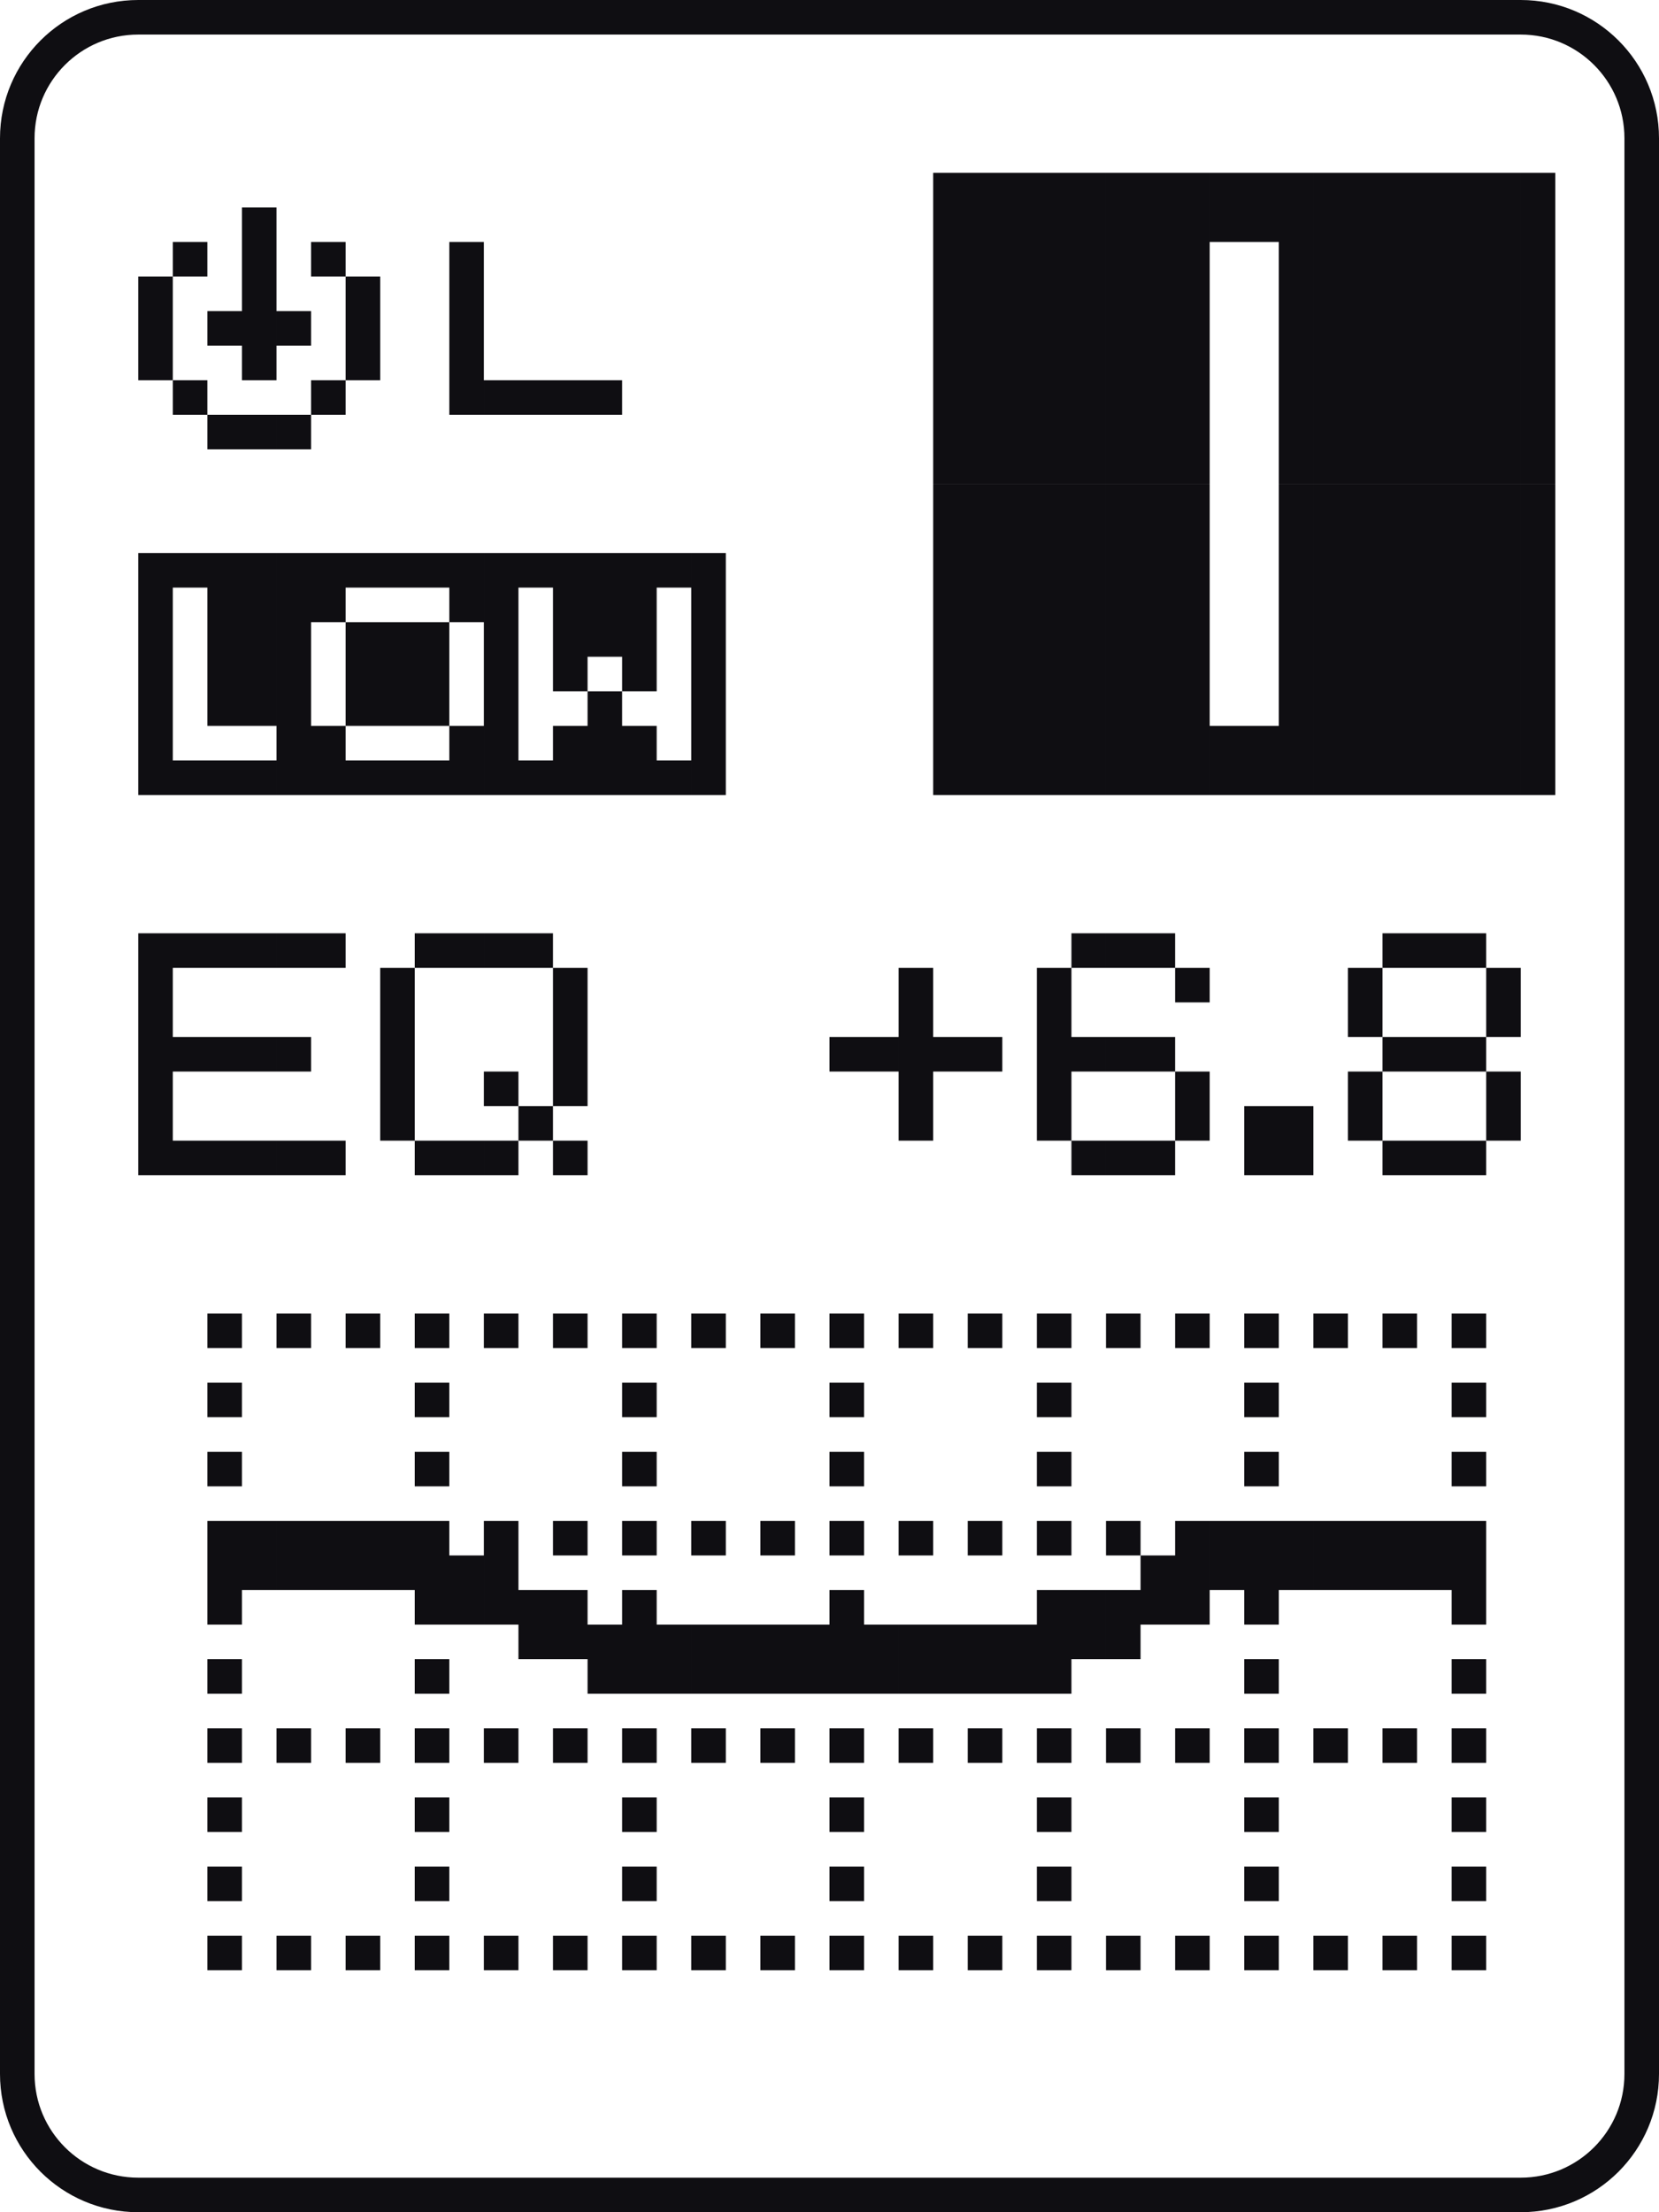 <svg xmlns="http://www.w3.org/2000/svg" viewBox="0 0 48 64"><path fill="#0F0E12" d="M42 56h1v1h-1zM40 56h1v1h-1zM38 56h1v1h-1zM36 56h1v1h-1zM34 56h1v1h-1zM32 56h1v1h-1zM30 56h1v1h-1zM28 56h1v1h-1zM26 56h1v1h-1zM24 56h1v1h-1zM22 56h1v1h-1zM20 56h1v1h-1zM18 56h1v1h-1zM16 56h1v1h-1zM14 56h1v1h-1zM12 56h1v1h-1zM10 56h1v1h-1zM8 56h1v1H8zM6 56h1v1H6zM42 54h1v1h-1zM36 54h1v1h-1zM30 54h1v1h-1zM24 54h1v1h-1zM18 54h1v1h-1zM12 54h1v1h-1zM6 54h1v1H6zM42 52h1v1h-1zM36 52h1v1h-1zM30 52h1v1h-1zM24 52h1v1h-1zM18 52h1v1h-1zM12 52h1v1h-1zM6 52h1v1H6zM42 50h1v1h-1zM40 50h1v1h-1zM38 50h1v1h-1zM36 50h1v1h-1zM34 50h1v1h-1zM32 50h1v1h-1zM30 50h1v1h-1zM28 50h1v1h-1zM26 50h1v1h-1zM24 50h1v1h-1zM22 50h1v1h-1zM20 50h1v1h-1zM18 50h1v1h-1zM16 50h1v1h-1zM14 50h1v1h-1zM12 50h1v1h-1zM10 50h1v1h-1zM8 50h1v1H8zM6 50h1v1H6zM42 48h1v1h-1zM36 48h1v1h-1zM30 48h1v1h-1zM29 48h1v1h-1zM28 48h1v1h-1zM27 48h1v1h-1zM26 48h1v1h-1zM25 48h1v1h-1zM24 48h1v1h-1zM23 48h1v1h-1zM22 48h1v1h-1zM21 48h1v1h-1zM20 48h1v1h-1zM19 48h1v1h-1zM18 48h1v1h-1zM17 48h1v1h-1zM12 48h1v1h-1zM6 48h1v1H6zM32 47h1v1h-1zM31 47h1v1h-1zM30 47h1v1h-1zM29 47h1v1h-1zM28 47h1v1h-1zM27 47h1v1h-1zM26 47h1v1h-1zM25 47h1v1h-1zM24 47h1v1h-1zM23 47h1v1h-1zM22 47h1v1h-1zM21 47h1v1h-1zM20 47h1v1h-1zM19 47h1v1h-1zM18 47h1v1h-1zM17 47h1v1h-1zM16 47h1v1h-1zM15 47h1v1h-1zM42 46h1v1h-1zM36 46h1v1h-1zM34 46h1v1h-1zM33 46h1v1h-1zM32 46h1v1h-1zM31 46h1v1h-1zM30 46h1v1h-1zM24 46h1v1h-1zM18 46h1v1h-1zM16 46h1v1h-1zM15 46h1v1h-1zM14 46h1v1h-1zM13 46h1v1h-1zM12 46h1v1h-1zM6 46h1v1H6zM42 45h1v1h-1zM41 45h1v1h-1zM40 45h1v1h-1zM39 45h1v1h-1zM38 45h1v1h-1zM37 45h1v1h-1zM36 45h1v1h-1zM35 45h1v1h-1zM34 45h1v1h-1zM33 45h1v1h-1zM14 45h1v1h-1zM13 45h1v1h-1zM12 45h1v1h-1zM11 45h1v1h-1zM10 45h1v1h-1zM9 45h1v1H9zM8 45h1v1H8zM7 45h1v1H7zM6 45h1v1H6zM42 44h1v1h-1zM41 44h1v1h-1zM40 44h1v1h-1zM39 44h1v1h-1zM38 44h1v1h-1zM37 44h1v1h-1zM36 44h1v1h-1zM35 44h1v1h-1zM34 44h1v1h-1zM32 44h1v1h-1zM30 44h1v1h-1zM28 44h1v1h-1zM26 44h1v1h-1zM24 44h1v1h-1zM22 44h1v1h-1zM20 44h1v1h-1zM18 44h1v1h-1zM16 44h1v1h-1zM14 44h1v1h-1zM12 44h1v1h-1zM11 44h1v1h-1zM10 44h1v1h-1zM9 44h1v1H9zM8 44h1v1H8zM7 44h1v1H7zM6 44h1v1H6zM42 42h1v1h-1zM36 42h1v1h-1zM30 42h1v1h-1zM24 42h1v1h-1zM18 42h1v1h-1zM12 42h1v1h-1zM6 42h1v1H6zM42 40h1v1h-1zM36 40h1v1h-1zM30 40h1v1h-1zM24 40h1v1h-1zM18 40h1v1h-1zM12 40h1v1h-1zM6 40h1v1H6zM42 38h1v1h-1zM40 38h1v1h-1zM38 38h1v1h-1zM36 38h1v1h-1zM34 38h1v1h-1zM32 38h1v1h-1zM30 38h1v1h-1zM28 38h1v1h-1zM26 38h1v1h-1zM24 38h1v1h-1zM22 38h1v1h-1zM20 38h1v1h-1zM18 38h1v1h-1zM16 38h1v1h-1zM14 38h1v1h-1zM12 38h1v1h-1zM10 38h1v1h-1zM8 38h1v1H8zM6 38h1v1H6zM42 33h1v1h-1zM41 33h1v1h-1zM40 33h1v1h-1zM37 33h1v1h-1zM36 33h1v1h-1zM33 33h1v1h-1zM32 33h1v1h-1zM31 33h1v1h-1zM16 33h1v1h-1zM14 33h1v1h-1zM13 33h1v1h-1zM12 33h1v1h-1zM9 33h1v1H9zM8 33h1v1H8zM7 33h1v1H7zM6 33h1v1H6zM5 33h1v1H5zM4 33h1v1H4zM43 32h1v1h-1zM39 32h1v1h-1zM37 32h1v1h-1zM36 32h1v1h-1zM34 32h1v1h-1zM30 32h1v1h-1zM26 32h1v1h-1zM15 32h1v1h-1zM11 32h1v1h-1zM4 32h1v1H4zM43 31h1v1h-1zM39 31h1v1h-1zM34 31h1v1h-1zM30 31h1v1h-1zM26 31h1v1h-1zM16 31h1v1h-1zM14 31h1v1h-1zM11 31h1v1h-1zM4 31h1v1H4zM42 30h1v1h-1zM41 30h1v1h-1zM40 30h1v1h-1zM33 30h1v1h-1zM32 30h1v1h-1zM31 30h1v1h-1zM30 30h1v1h-1zM28 30h1v1h-1zM27 30h1v1h-1zM26 30h1v1h-1zM25 30h1v1h-1zM24 30h1v1h-1zM16 30h1v1h-1zM11 30h1v1h-1zM8 30h1v1H8zM7 30h1v1H7zM6 30h1v1H6zM5 30h1v1H5zM4 30h1v1H4zM43 29h1v1h-1zM39 29h1v1h-1zM30 29h1v1h-1zM26 29h1v1h-1zM16 29h1v1h-1zM11 29h1v1h-1zM4 29h1v1H4zM43 28h1v1h-1zM39 28h1v1h-1zM34 28h1v1h-1zM30 28h1v1h-1zM26 28h1v1h-1zM16 28h1v1h-1zM11 28h1v1h-1zM4 28h1v1H4zM42 27h1v1h-1zM41 27h1v1h-1zM40 27h1v1h-1zM33 27h1v1h-1zM32 27h1v1h-1zM31 27h1v1h-1zM15 27h1v1h-1zM14 27h1v1h-1zM13 27h1v1h-1zM12 27h1v1h-1zM9 27h1v1H9zM8 27h1v1H8zM7 27h1v1H7zM6 27h1v1H6zM5 27h1v1H5zM4 27h1v1H4zM44 22h1v1h-1zM43 22h1v1h-1zM42 22h1v1h-1zM41 22h1v1h-1zM40 22h1v1h-1zM39 22h1v1h-1zM38 22h1v1h-1zM37 22h1v1h-1zM36 22h1v1h-1zM35 22h1v1h-1zM34 22h1v1h-1zM33 22h1v1h-1zM32 22h1v1h-1zM31 22h1v1h-1zM30 22h1v1h-1zM29 22h1v1h-1zM28 22h1v1h-1zM27 22h1v1h-1zM20 22h1v1h-1zM19 22h1v1h-1zM18 22h1v1h-1zM17 22h1v1h-1zM16 22h1v1h-1zM15 22h1v1h-1zM14 22h1v1h-1zM13 22h1v1h-1zM12 22h1v1h-1zM11 22h1v1h-1zM10 22h1v1h-1zM9 22h1v1H9zM8 22h1v1H8zM7 22h1v1H7zM6 22h1v1H6zM5 22h1v1H5zM4 22h1v1H4zM44 21h1v1h-1zM43 21h1v1h-1zM42 21h1v1h-1zM41 21h1v1h-1zM40 21h1v1h-1zM39 21h1v1h-1zM38 21h1v1h-1zM37 21h1v1h-1zM36 21h1v1h-1zM35 21h1v1h-1zM34 21h1v1h-1zM33 21h1v1h-1zM32 21h1v1h-1zM31 21h1v1h-1zM30 21h1v1h-1zM29 21h1v1h-1zM28 21h1v1h-1zM27 21h1v1h-1zM20 21h1v1h-1zM18 21h1v1h-1zM17 21h1v1h-1zM16 21h1v1h-1zM14 21h1v1h-1zM13 21h1v1h-1zM9 21h1v1H9zM8 21h1v1H8zM4 21h1v1H4zM44 20h1v1h-1zM43 20h1v1h-1zM42 20h1v1h-1zM41 20h1v1h-1zM40 20h1v1h-1zM39 20h1v1h-1zM38 20h1v1h-1zM37 20h1v1h-1zM34 20h1v1h-1zM33 20h1v1h-1zM32 20h1v1h-1zM31 20h1v1h-1zM30 20h1v1h-1zM29 20h1v1h-1zM28 20h1v1h-1zM27 20h1v1h-1zM20 20h1v1h-1zM17 20h1v1h-1zM14 20h1v1h-1zM12 20h1v1h-1zM11 20h1v1h-1zM10 20h1v1h-1zM8 20h1v1H8zM7 20h1v1H7zM6 20h1v1H6zM4 20h1v1H4zM44 19h1v1h-1zM43 19h1v1h-1zM42 19h1v1h-1zM41 19h1v1h-1zM40 19h1v1h-1zM39 19h1v1h-1zM38 19h1v1h-1zM37 19h1v1h-1zM34 19h1v1h-1zM33 19h1v1h-1zM32 19h1v1h-1zM31 19h1v1h-1zM30 19h1v1h-1zM29 19h1v1h-1zM28 19h1v1h-1zM27 19h1v1h-1zM20 19h1v1h-1zM18 19h1v1h-1zM16 19h1v1h-1zM14 19h1v1h-1zM12 19h1v1h-1zM11 19h1v1h-1zM10 19h1v1h-1zM8 19h1v1H8zM7 19h1v1H7zM6 19h1v1H6zM4 19h1v1H4zM44 18h1v1h-1zM43 18h1v1h-1zM42 18h1v1h-1zM41 18h1v1h-1zM40 18h1v1h-1zM39 18h1v1h-1zM38 18h1v1h-1zM37 18h1v1h-1zM34 18h1v1h-1zM33 18h1v1h-1zM32 18h1v1h-1zM31 18h1v1h-1zM30 18h1v1h-1zM29 18h1v1h-1zM28 18h1v1h-1zM27 18h1v1h-1zM20 18h1v1h-1zM18 18h1v1h-1zM17 18h1v1h-1zM16 18h1v1h-1zM14 18h1v1h-1zM12 18h1v1h-1zM11 18h1v1h-1zM10 18h1v1h-1zM8 18h1v1H8zM7 18h1v1H7zM6 18h1v1H6zM4 18h1v1H4zM44 17h1v1h-1zM43 17h1v1h-1zM42 17h1v1h-1zM41 17h1v1h-1zM40 17h1v1h-1zM39 17h1v1h-1zM38 17h1v1h-1zM37 17h1v1h-1zM34 17h1v1h-1zM33 17h1v1h-1zM32 17h1v1h-1zM31 17h1v1h-1zM30 17h1v1h-1zM29 17h1v1h-1zM28 17h1v1h-1zM27 17h1v1h-1zM20 17h1v1h-1zM18 17h1v1h-1zM17 17h1v1h-1zM16 17h1v1h-1zM14 17h1v1h-1zM13 17h1v1h-1zM9 17h1v1H9zM8 17h1v1H8zM7 17h1v1H7zM6 17h1v1H6zM4 17h1v1H4zM44 16h1v1h-1zM43 16h1v1h-1zM42 16h1v1h-1zM41 16h1v1h-1zM40 16h1v1h-1zM39 16h1v1h-1zM38 16h1v1h-1zM37 16h1v1h-1zM34 16h1v1h-1zM33 16h1v1h-1zM32 16h1v1h-1zM31 16h1v1h-1zM30 16h1v1h-1zM29 16h1v1h-1zM28 16h1v1h-1zM27 16h1v1h-1zM20 16h1v1h-1zM19 16h1v1h-1zM18 16h1v1h-1zM17 16h1v1h-1zM16 16h1v1h-1zM15 16h1v1h-1zM14 16h1v1h-1zM13 16h1v1h-1zM12 16h1v1h-1zM11 16h1v1h-1zM10 16h1v1h-1zM9 16h1v1H9zM8 16h1v1H8zM7 16h1v1H7zM6 16h1v1H6zM5 16h1v1H5zM4 16h1v1H4zM44 15h1v1h-1zM43 15h1v1h-1zM42 15h1v1h-1zM41 15h1v1h-1zM40 15h1v1h-1zM39 15h1v1h-1zM38 15h1v1h-1zM37 15h1v1h-1zM34 15h1v1h-1zM33 15h1v1h-1zM32 15h1v1h-1zM31 15h1v1h-1zM30 15h1v1h-1zM29 15h1v1h-1zM28 15h1v1h-1zM27 15h1v1h-1zM44 14h1v1h-1zM43 14h1v1h-1zM42 14h1v1h-1zM41 14h1v1h-1zM40 14h1v1h-1zM39 14h1v1h-1zM38 14h1v1h-1zM37 14h1v1h-1zM34 14h1v1h-1zM33 14h1v1h-1zM32 14h1v1h-1zM31 14h1v1h-1zM30 14h1v1h-1zM29 14h1v1h-1zM28 14h1v1h-1zM27 14h1v1h-1zM44 13h1v1h-1zM43 13h1v1h-1zM42 13h1v1h-1zM41 13h1v1h-1zM40 13h1v1h-1zM39 13h1v1h-1zM38 13h1v1h-1zM37 13h1v1h-1zM34 13h1v1h-1zM33 13h1v1h-1zM32 13h1v1h-1zM31 13h1v1h-1zM30 13h1v1h-1zM29 13h1v1h-1zM28 13h1v1h-1zM27 13h1v1h-1zM44 12h1v1h-1zM43 12h1v1h-1zM42 12h1v1h-1zM41 12h1v1h-1zM40 12h1v1h-1zM39 12h1v1h-1zM38 12h1v1h-1zM37 12h1v1h-1zM34 12h1v1h-1zM33 12h1v1h-1zM32 12h1v1h-1zM31 12h1v1h-1zM30 12h1v1h-1zM29 12h1v1h-1zM28 12h1v1h-1zM27 12h1v1h-1zM8 12h1v1H8zM7 12h1v1H7zM6 12h1v1H6zM44 11h1v1h-1zM43 11h1v1h-1zM42 11h1v1h-1zM41 11h1v1h-1zM40 11h1v1h-1zM39 11h1v1h-1zM38 11h1v1h-1zM37 11h1v1h-1zM34 11h1v1h-1zM33 11h1v1h-1zM32 11h1v1h-1zM31 11h1v1h-1zM30 11h1v1h-1zM29 11h1v1h-1zM28 11h1v1h-1zM27 11h1v1h-1zM17 11h1v1h-1zM16 11h1v1h-1zM15 11h1v1h-1zM14 11h1v1h-1zM13 11h1v1h-1zM9 11h1v1H9zM5 11h1v1H5zM44 10h1v1h-1zM43 10h1v1h-1zM42 10h1v1h-1zM41 10h1v1h-1zM40 10h1v1h-1zM39 10h1v1h-1zM38 10h1v1h-1zM37 10h1v1h-1zM34 10h1v1h-1zM33 10h1v1h-1zM32 10h1v1h-1zM31 10h1v1h-1zM30 10h1v1h-1zM29 10h1v1h-1zM28 10h1v1h-1zM27 10h1v1h-1zM13 10h1v1h-1zM10 10h1v1h-1zM7 10h1v1H7zM4 10h1v1H4zM44 9h1v1h-1zM43 9h1v1h-1zM42 9h1v1h-1zM41 9h1v1h-1zM40 9h1v1h-1zM39 9h1v1h-1zM38 9h1v1h-1zM37 9h1v1h-1zM34 9h1v1h-1zM33 9h1v1h-1zM32 9h1v1h-1zM31 9h1v1h-1zM30 9h1v1h-1zM29 9h1v1h-1zM28 9h1v1h-1zM27 9h1v1h-1zM13 9h1v1h-1zM10 9h1v1h-1zM8 9h1v1H8zM7 9h1v1H7zM6 9h1v1H6zM4 9h1v1H4zM44 8h1v1h-1zM43 8h1v1h-1zM42 8h1v1h-1zM41 8h1v1h-1zM40 8h1v1h-1zM39 8h1v1h-1zM38 8h1v1h-1zM37 8h1v1h-1zM34 8h1v1h-1zM33 8h1v1h-1zM32 8h1v1h-1zM31 8h1v1h-1zM30 8h1v1h-1zM29 8h1v1h-1zM28 8h1v1h-1zM27 8h1v1h-1zM13 8h1v1h-1zM10 8h1v1h-1zM7 8h1v1H7zM4 8h1v1H4zM44 7h1v1h-1zM43 7h1v1h-1zM42 7h1v1h-1zM41 7h1v1h-1zM40 7h1v1h-1zM39 7h1v1h-1zM38 7h1v1h-1zM37 7h1v1h-1zM34 7h1v1h-1zM33 7h1v1h-1zM32 7h1v1h-1zM31 7h1v1h-1zM30 7h1v1h-1zM29 7h1v1h-1zM28 7h1v1h-1zM27 7h1v1h-1zM13 7h1v1h-1zM9 7h1v1H9zM7 7h1v1H7zM5 7h1v1H5zM44 6h1v1h-1zM43 6h1v1h-1zM42 6h1v1h-1zM41 6h1v1h-1zM40 6h1v1h-1zM39 6h1v1h-1zM38 6h1v1h-1zM37 6h1v1h-1zM36 6h1v1h-1zM35 6h1v1h-1zM34 6h1v1h-1zM33 6h1v1h-1zM32 6h1v1h-1zM31 6h1v1h-1zM30 6h1v1h-1zM29 6h1v1h-1zM28 6h1v1h-1zM27 6h1v1h-1zM7 6h1v1H7zM44 5h1v1h-1zM43 5h1v1h-1zM42 5h1v1h-1zM41 5h1v1h-1zM40 5h1v1h-1zM39 5h1v1h-1zM38 5h1v1h-1zM37 5h1v1h-1zM36 5h1v1h-1zM35 5h1v1h-1zM34 5h1v1h-1zM33 5h1v1h-1zM32 5h1v1h-1zM31 5h1v1h-1zM30 5h1v1h-1zM29 5h1v1h-1zM28 5h1v1h-1zM27 5h1v1h-1z"/><path fill="none" stroke="#0F0E12" stroke-miterlimit="10" d="M44 63.5H4C2.067 63.5.5 61.933.5 60V4C.5 2.067 2.067.5 4 .5h40c1.933 0 3.5 1.567 3.5 3.5v56c0 1.933-1.567 3.5-3.5 3.5z"/></svg>